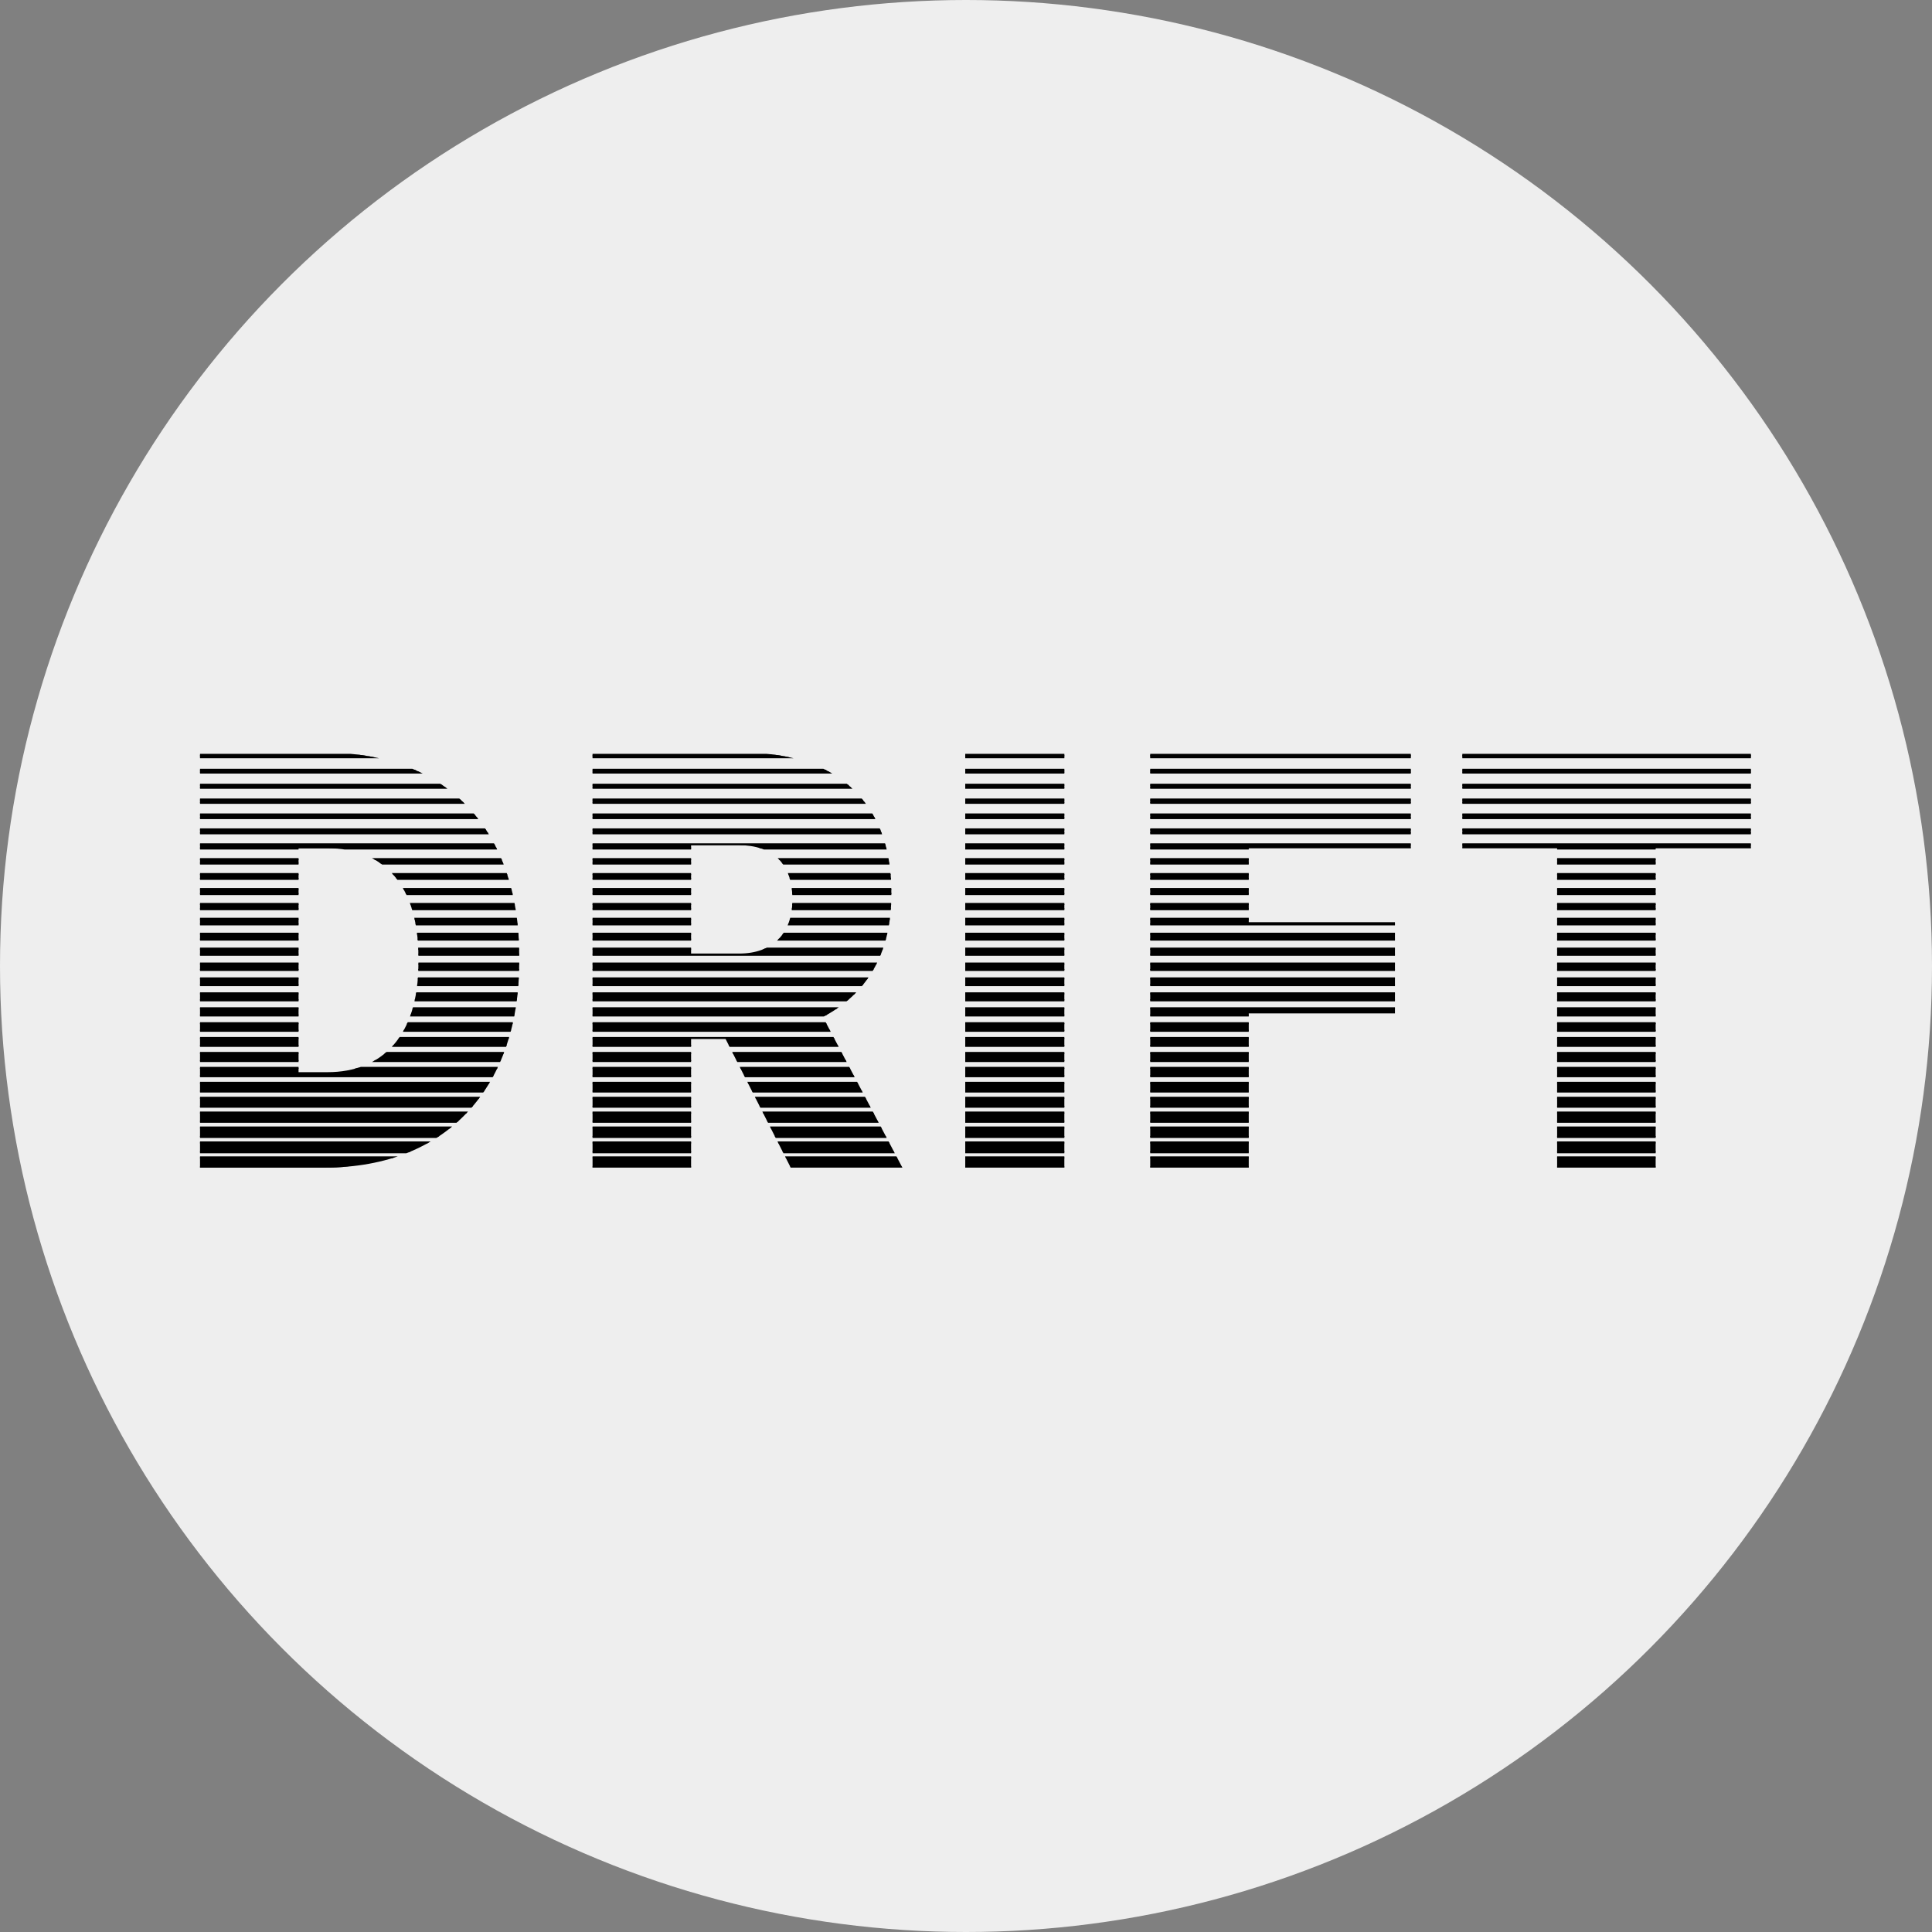 <svg xmlns="http://www.w3.org/2000/svg" viewBox="0 0 144 144">
  <rect x="0" y="0" width="144" height="144" fill="#808080" stroke="none"/>
  <!-- Grey circular background -->
  <circle cx="72" cy="72" r="72" fill="#eeeeee"/>

  <!-- Logo scaled to 75% and perfectly centered -->
  <g transform="translate(11.5,55)">
    <g transform="scale(0.85,0.92)">
      <defs>
        <style>
          .cls-1 { clip-path: url(#clippath-4); }
          .cls-2 { fill: none; }
          .cls-3 { clip-path: url(#clippath-1); }
          .cls-4 { fill: #000000; stroke: #000000; stroke-miterlimit: 10; stroke-width: .16px; }
          .cls-5 { clip-path: url(#clippath-3); }
          .cls-6 { clip-path: url(#clippath-2); }
          .cls-7 { clip-path: url(#clippath); }
        </style>
        <clipPath id="clippath">
          <path class="cls-2" d="M4.01,1.2h11.04c10.85,0,16.95,6.48,16.95,16.42v.58c0,9.89-6.14,16.61-17.04,16.61H4.01V1.2ZM12.65,8.93v18.15h2.54c4.75,0,7.97-2.88,7.97-8.83v-.48c0-6-3.17-8.83-7.97-8.83h-2.54Z"/>
        </clipPath>
        <clipPath id="clippath-1">
          <path class="cls-2" d="M38.42,1.2h13.2c4.61,0,7.92,1.2,10.08,3.36,1.97,1.97,2.93,4.61,2.93,7.92v.24c0,4.99-2.35,8.11-6,9.89l6.96,12.19h-9.79l-5.71-10.42h-3.02v10.42h-8.64V1.2ZM51.29,17.47c2.93,0,4.66-1.63,4.66-4.32v-.14c0-2.88-1.78-4.32-4.7-4.32h-4.18v8.78h4.22Z"/>
        </clipPath>
        <clipPath id="clippath-2">
          <path class="cls-2" d="M71.11,1.2h8.69v33.6h-8.69V1.2Z"/>
        </clipPath>
        <clipPath id="clippath-3">
          <path class="cls-2" d="M87.33,1.2h22.85v7.73h-14.21v6h12.82v7.39h-12.82v12.48h-8.64V1.2Z"/>
        </clipPath>
        <clipPath id="clippath-4">
          <path class="cls-2" d="M123,8.93h-8.3V1.2h25.3v7.73h-8.35v25.87h-8.64V8.93Z"/>
        </clipPath>
      </defs>

      <!-- ORIGINAL CONTENT STARTS (unchanged) -->
      <g class="cls-7">
        <rect class="cls-4" x="-3.9" y="7.41" width="151.81" height=".32"/>
        <rect class="cls-4" x="-3.9" y="8.62" width="151.81" height=".34"/>
        <rect class="cls-4" x="-3.9" y="9.82" width="151.81" height=".36"/>
        <rect class="cls-4" x="-3.9" y="11.03" width="151.81" height=".39"/>
        <rect class="cls-4" x="-3.9" y="12.24" width="151.81" height=".41"/>
        <rect class="cls-4" x="-3.9" y="13.45" width="151.81" height=".43"/>
        <rect class="cls-4" x="-3.9" y="14.65" width="151.81" height=".46"/>
        <rect class="cls-4" x="-3.9" y="15.86" width="151.81" height=".48"/>
        <rect class="cls-4" x="-3.9" y="17.07" width="151.81" height=".5"/>
        <rect class="cls-4" x="-3.9" y="18.28" width="151.81" height=".52"/>
        <rect class="cls-4" x="-3.9" y="19.48" width="151.81" height=".55"/>
        <rect class="cls-4" x="-3.9" y="20.69" width="151.81" height=".57"/>
        <rect class="cls-4" x="-3.9" y="21.9" width="151.81" height=".59"/>
        <rect class="cls-4" x="-3.9" y="23.11" width="151.81" height=".62"/>
        <rect class="cls-4" x="-3.9" y="24.31" width="151.81" height=".64"/>
        <rect class="cls-4" x="-3.9" y="25.52" width="151.81" height=".66"/>
        <rect class="cls-4" x="-3.9" y="26.73" width="151.81" height=".68"/>
        <rect class="cls-4" x="-3.9" y="27.94" width="151.81" height=".71"/>
        <rect class="cls-4" x="-3.9" y="29.15" width="151.81" height=".73"/>
        <rect class="cls-4" x="-3.9" y="30.35" width="151.81" height=".75"/>
        <rect class="cls-4" x="-3.9" y="31.56" width="151.81" height=".77"/>
        <rect class="cls-4" x="-3.9" y="32.77" width="151.81" height=".8"/>
        <rect class="cls-4" x="-3.9" y="33.98" width="151.81" height=".82"/>
        <rect class="cls-4" x="-3.9" y=".16" width="151.81" height=".18"/>
        <rect class="cls-4" x="-3.9" y="1.37" width="151.81" height=".2"/>
        <rect class="cls-4" x="-3.9" y="2.58" width="151.81" height=".23"/>
        <rect class="cls-4" x="-3.9" y="3.79" width="151.81" height=".25"/>
        <rect class="cls-4" x="-3.9" y="4.99" width="151.81" height=".27"/>
        <rect class="cls-4" x="-3.9" y="6.2" width="151.81" height=".3"/>
      </g>
      <g class="cls-3">
        <g>
          <rect class="cls-4" x="-3.9" y="7.41" width="151.81" height=".32"/>
          <rect class="cls-4" x="-3.9" y="8.62" width="151.81" height=".34"/>
          <rect class="cls-4" x="-3.9" y="9.82" width="151.81" height=".36"/>
          <rect class="cls-4" x="-3.9" y="11.03" width="151.81" height=".39"/>
          <rect class="cls-4" x="-3.9" y="12.24" width="151.81" height=".41"/>
          <rect class="cls-4" x="-3.9" y="13.45" width="151.81" height=".43"/>
          <rect class="cls-4" x="-3.9" y="14.65" width="151.81" height=".46"/>
          <rect class="cls-4" x="-3.9" y="15.86" width="151.81" height=".48"/>
          <rect class="cls-4" x="-3.9" y="17.07" width="151.81" height=".5"/>
          <rect class="cls-4" x="-3.9" y="18.28" width="151.81" height=".52"/>
          <rect class="cls-4" x="-3.9" y="19.48" width="151.81" height=".55"/>
          <rect class="cls-4" x="-3.9" y="20.69" width="151.81" height=".57"/>
          <rect class="cls-4" x="-3.9" y="21.9" width="151.81" height=".59"/>
          <rect class="cls-4" x="-3.9" y="23.11" width="151.81" height=".62"/>
          <rect class="cls-4" x="-3.9" y="24.31" width="151.81" height=".64"/>
          <rect class="cls-4" x="-3.9" y="25.52" width="151.81" height=".66"/>
          <rect class="cls-4" x="-3.9" y="26.73" width="151.81" height=".68"/>
          <rect class="cls-4" x="-3.9" y="27.94" width="151.81" height=".71"/>
          <rect class="cls-4" x="-3.9" y="29.15" width="151.81" height=".73"/>
          <rect class="cls-4" x="-3.9" y="30.35" width="151.81" height=".75"/>
          <rect class="cls-4" x="-3.9" y="31.56" width="151.81" height=".77"/>
          <rect class="cls-4" x="-3.9" y="32.77" width="151.81" height=".8"/>
          <rect class="cls-4" x="-3.9" y="33.98" width="151.81" height=".82"/>
          <rect class="cls-4" x="-3.9" y=".16" width="151.81" height=".18"/>
          <rect class="cls-4" x="-3.9" y="1.37" width="151.81" height=".2"/>
          <rect class="cls-4" x="-3.9" y="2.58" width="151.81" height=".23"/>
          <rect class="cls-4" x="-3.9" y="3.79" width="151.81" height=".25"/>
          <rect class="cls-4" x="-3.9" y="4.99" width="151.81" height=".27"/>
          <rect class="cls-4" x="-3.9" y="6.2" width="151.81" height=".3"/>
        </g>
      </g>
      <g class="cls-6">
        <g>
          <rect class="cls-4" x="-3.9" y="7.41" width="151.81" height=".32"/>
          <rect class="cls-4" x="-3.9" y="8.62" width="151.81" height=".34"/>
          <rect class="cls-4" x="-3.9" y="9.82" width="151.81" height=".36"/>
          <rect class="cls-4" x="-3.9" y="11.03" width="151.81" height=".39"/>
          <rect class="cls-4" x="-3.9" y="12.24" width="151.81" height=".41"/>
          <rect class="cls-4" x="-3.9" y="13.45" width="151.81" height=".43"/>
          <rect class="cls-4" x="-3.9" y="14.65" width="151.81" height=".46"/>
          <rect class="cls-4" x="-3.9" y="15.86" width="151.81" height=".48"/>
          <rect class="cls-4" x="-3.9" y="17.07" width="151.81" height=".5"/>
          <rect class="cls-4" x="-3.9" y="18.28" width="151.81" height=".52"/>
          <rect class="cls-4" x="-3.9" y="19.48" width="151.81" height=".55"/>
          <rect class="cls-4" x="-3.9" y="20.69" width="151.81" height=".57"/>
          <rect class="cls-4" x="-3.9" y="21.9" width="151.81" height=".59"/>
          <rect class="cls-4" x="-3.9" y="23.11" width="151.81" height=".62"/>
          <rect class="cls-4" x="-3.9" y="24.31" width="151.81" height=".64"/>
          <rect class="cls-4" x="-3.9" y="25.52" width="151.81" height=".66"/>
          <rect class="cls-4" x="-3.9" y="26.73" width="151.81" height=".68"/>
          <rect class="cls-4" x="-3.9" y="27.94" width="151.81" height=".71"/>
          <rect class="cls-4" x="-3.9" y="29.15" width="151.81" height=".73"/>
          <rect class="cls-4" x="-3.9" y="30.35" width="151.81" height=".75"/>
          <rect class="cls-4" x="-3.9" y="31.56" width="151.81" height=".77"/>
          <rect class="cls-4" x="-3.9" y="32.77" width="151.81" height=".8"/>
          <rect class="cls-4" x="-3.9" y="33.98" width="151.81" height=".82"/>
          <rect class="cls-4" x="-3.9" y=".16" width="151.81" height=".18"/>
          <rect class="cls-4" x="-3.9" y="1.37" width="151.81" height=".2"/>
          <rect class="cls-4" x="-3.9" y="2.58" width="151.81" height=".23"/>
          <rect class="cls-4" x="-3.9" y="3.79" width="151.81" height=".25"/>
          <rect class="cls-4" x="-3.9" y="4.99" width="151.81" height=".27"/>
          <rect class="cls-4" x="-3.9" y="6.2" width="151.81" height=".3"/>
        </g>
      </g>
      <g class="cls-5">
        <g>
          <rect class="cls-4" x="-3.9" y="7.41" width="151.81" height=".32"/>
          <rect class="cls-4" x="-3.9" y="8.62" width="151.81" height=".34"/>
          <rect class="cls-4" x="-3.9" y="9.82" width="151.81" height=".36"/>
          <rect class="cls-4" x="-3.9" y="11.03" width="151.81" height=".39"/>
          <rect class="cls-4" x="-3.9" y="12.24" width="151.81" height=".41"/>
          <rect class="cls-4" x="-3.9" y="13.45" width="151.81" height=".43"/>
          <rect class="cls-4" x="-3.9" y="14.65" width="151.81" height=".46"/>
          <rect class="cls-4" x="-3.9" y="15.86" width="151.81" height=".48"/>
          <rect class="cls-4" x="-3.9" y="17.07" width="151.81" height=".5"/>
          <rect class="cls-4" x="-3.9" y="18.28" width="151.81" height=".52"/>
          <rect class="cls-4" x="-3.9" y="19.48" width="151.81" height=".55"/>
          <rect class="cls-4" x="-3.9" y="20.69" width="151.81" height=".57"/>
          <rect class="cls-4" x="-3.9" y="21.9" width="151.81" height=".59"/>
          <rect class="cls-4" x="-3.9" y="23.11" width="151.81" height=".62"/>
          <rect class="cls-4" x="-3.9" y="24.31" width="151.81" height=".64"/>
          <rect class="cls-4" x="-3.9" y="25.52" width="151.81" height=".66"/>
          <rect class="cls-4" x="-3.9" y="26.73" width="151.81" height=".68"/>
          <rect class="cls-4" x="-3.9" y="27.94" width="151.81" height=".71"/>
          <rect class="cls-4" x="-3.9" y="29.15" width="151.81" height=".73"/>
          <rect class="cls-4" x="-3.9" y="30.35" width="151.81" height=".75"/>
          <rect class="cls-4" x="-3.9" y="31.56" width="151.81" height=".77"/>
          <rect class="cls-4" x="-3.9" y="32.77" width="151.81" height=".8"/>
          <rect class="cls-4" x="-3.9" y="33.98" width="151.81" height=".82"/>
          <rect class="cls-4" x="-3.9" y=".16" width="151.81" height=".18"/>
          <rect class="cls-4" x="-3.9" y="1.37" width="151.81" height=".2"/>
          <rect class="cls-4" x="-3.9" y="2.58" width="151.81" height=".23"/>
          <rect class="cls-4" x="-3.9" y="3.79" width="151.81" height=".25"/>
          <rect class="cls-4" x="-3.9" y="4.99" width="151.81" height=".27"/>
          <rect class="cls-4" x="-3.9" y="6.2" width="151.81" height=".3"/>
        </g>
      </g>
      <g class="cls-1">
        <g>
          <rect class="cls-4" x="-3.9" y="7.41" width="151.81" height=".32"/>
          <rect class="cls-4" x="-3.9" y="8.62" width="151.81" height=".34"/>
          <rect class="cls-4" x="-3.9" y="9.82" width="151.81" height=".36"/>
          <rect class="cls-4" x="-3.9" y="11.03" width="151.81" height=".39"/>
          <rect class="cls-4" x="-3.9" y="12.24" width="151.81" height=".41"/>
          <rect class="cls-4" x="-3.9" y="13.45" width="151.81" height=".43"/>
          <rect class="cls-4" x="-3.9" y="14.65" width="151.81" height=".46"/>
          <rect class="cls-4" x="-3.9" y="15.86" width="151.81" height=".48"/>
          <rect class="cls-4" x="-3.9" y="17.07" width="151.81" height=".5"/>
          <rect class="cls-4" x="-3.9" y="18.28" width="151.81" height=".52"/>
          <rect class="cls-4" x="-3.9" y="19.48" width="151.81" height=".55"/>
          <rect class="cls-4" x="-3.9" y="20.69" width="151.81" height=".57"/>
          <rect class="cls-4" x="-3.9" y="21.9" width="151.81" height=".59"/>
          <rect class="cls-4" x="-3.9" y="23.11" width="151.81" height=".62"/>
          <rect class="cls-4" x="-3.9" y="24.31" width="151.81" height=".64"/>
          <rect class="cls-4" x="-3.9" y="25.52" width="151.81" height=".66"/>
          <rect class="cls-4" x="-3.9" y="26.73" width="151.81" height=".68"/>
          <rect class="cls-4" x="-3.9" y="27.94" width="151.81" height=".71"/>
          <rect class="cls-4" x="-3.9" y="29.15" width="151.81" height=".73"/>
          <rect class="cls-4" x="-3.9" y="30.35" width="151.81" height=".75"/>
          <rect class="cls-4" x="-3.9" y="31.56" width="151.81" height=".77"/>
          <rect class="cls-4" x="-3.9" y="32.77" width="151.81" height=".8"/>
          <rect class="cls-4" x="-3.9" y="33.98" width="151.81" height=".82"/>
          <rect class="cls-4" x="-3.9" y=".16" width="151.81" height=".18"/>
          <rect class="cls-4" x="-3.9" y="1.37" width="151.81" height=".2"/>
          <rect class="cls-4" x="-3.9" y="2.58" width="151.81" height=".23"/>
          <rect class="cls-4" x="-3.9" y="3.79" width="151.81" height=".25"/>
          <rect class="cls-4" x="-3.9" y="4.99" width="151.81" height=".27"/>
          <rect class="cls-4" x="-3.9" y="6.2" width="151.81" height=".3"/>
        </g>
      </g>
      <!-- ORIGINAL CONTENT ENDS -->
    </g>
  </g>
</svg>